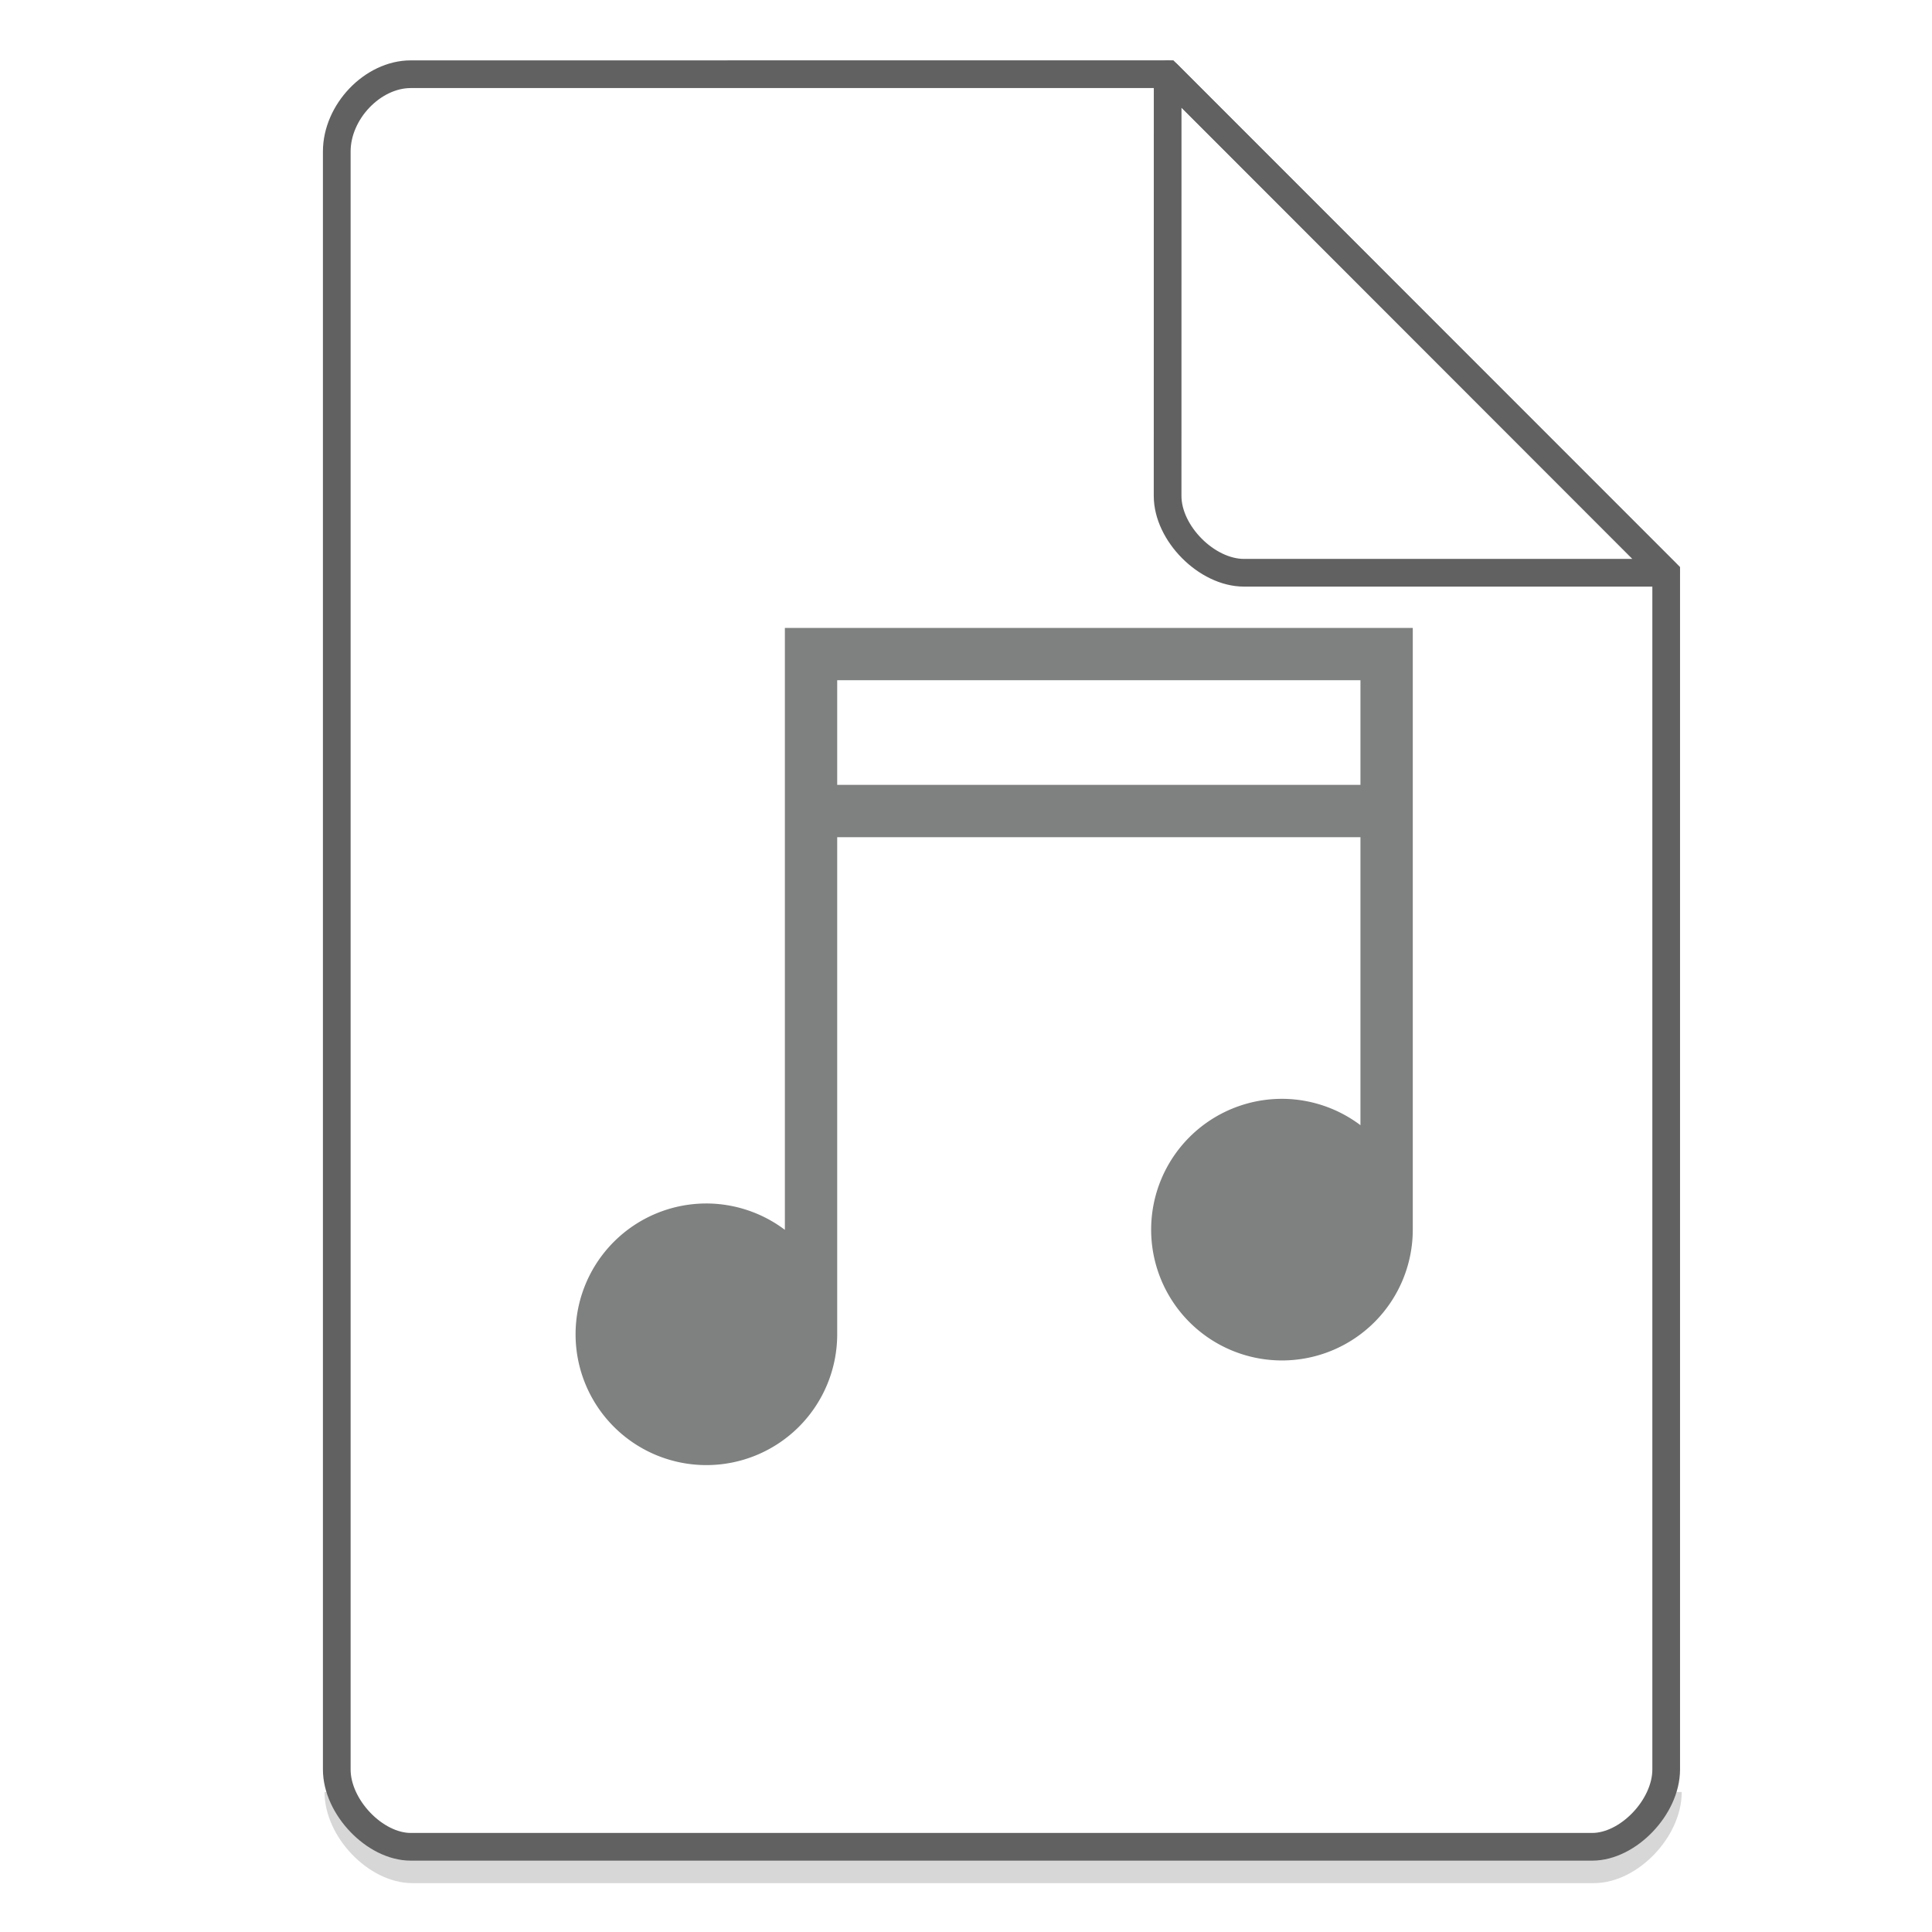 <svg xmlns="http://www.w3.org/2000/svg" width="48" height="48"><path d="M8.407 44.522c0 .932.947 1.92 1.84 1.92h29.351c.893 0 1.84-.988 1.84-1.92" fill="none" stroke="#616161" opacity=".25" stroke-width=".688"/><path d="M19.5 15.6v14.955a3.25 3.25 0 0 0-1.95-.655 3.25 3.25 0 0 0-3.25 3.25 3.25 3.25 0 0 0 3.25 3.25 3.25 3.25 0 0 0 3.25-3.25V20.8h13v7.155a3.25 3.25 0 0 0-1.95-.655 3.25 3.25 0 0 0-3.25 3.25 3.25 3.25 0 0 0 3.25 3.25 3.25 3.25 0 0 0 3.25-3.25V15.6H19.5zm1.3 1.3h13v2.6h-13v-2.6z" fill="#7F8080"/><g fill="none" stroke="#616161" stroke-width=".688"><path d="M8.367 43.963c0 .933.946 1.92 1.838 1.92h29.353c.892 0 1.838-.987 1.838-1.92m0 0V14.23L29.01 1.843l-18.805.001c-.946 0-1.838.933-1.838 1.92v40.2"/><path d="M29.01 1.844L41.385 14.23H30.907c-.927 0-1.898-.981-1.898-1.908zm0 0" stroke-linecap="round" stroke-linejoin="round"/></g></svg>